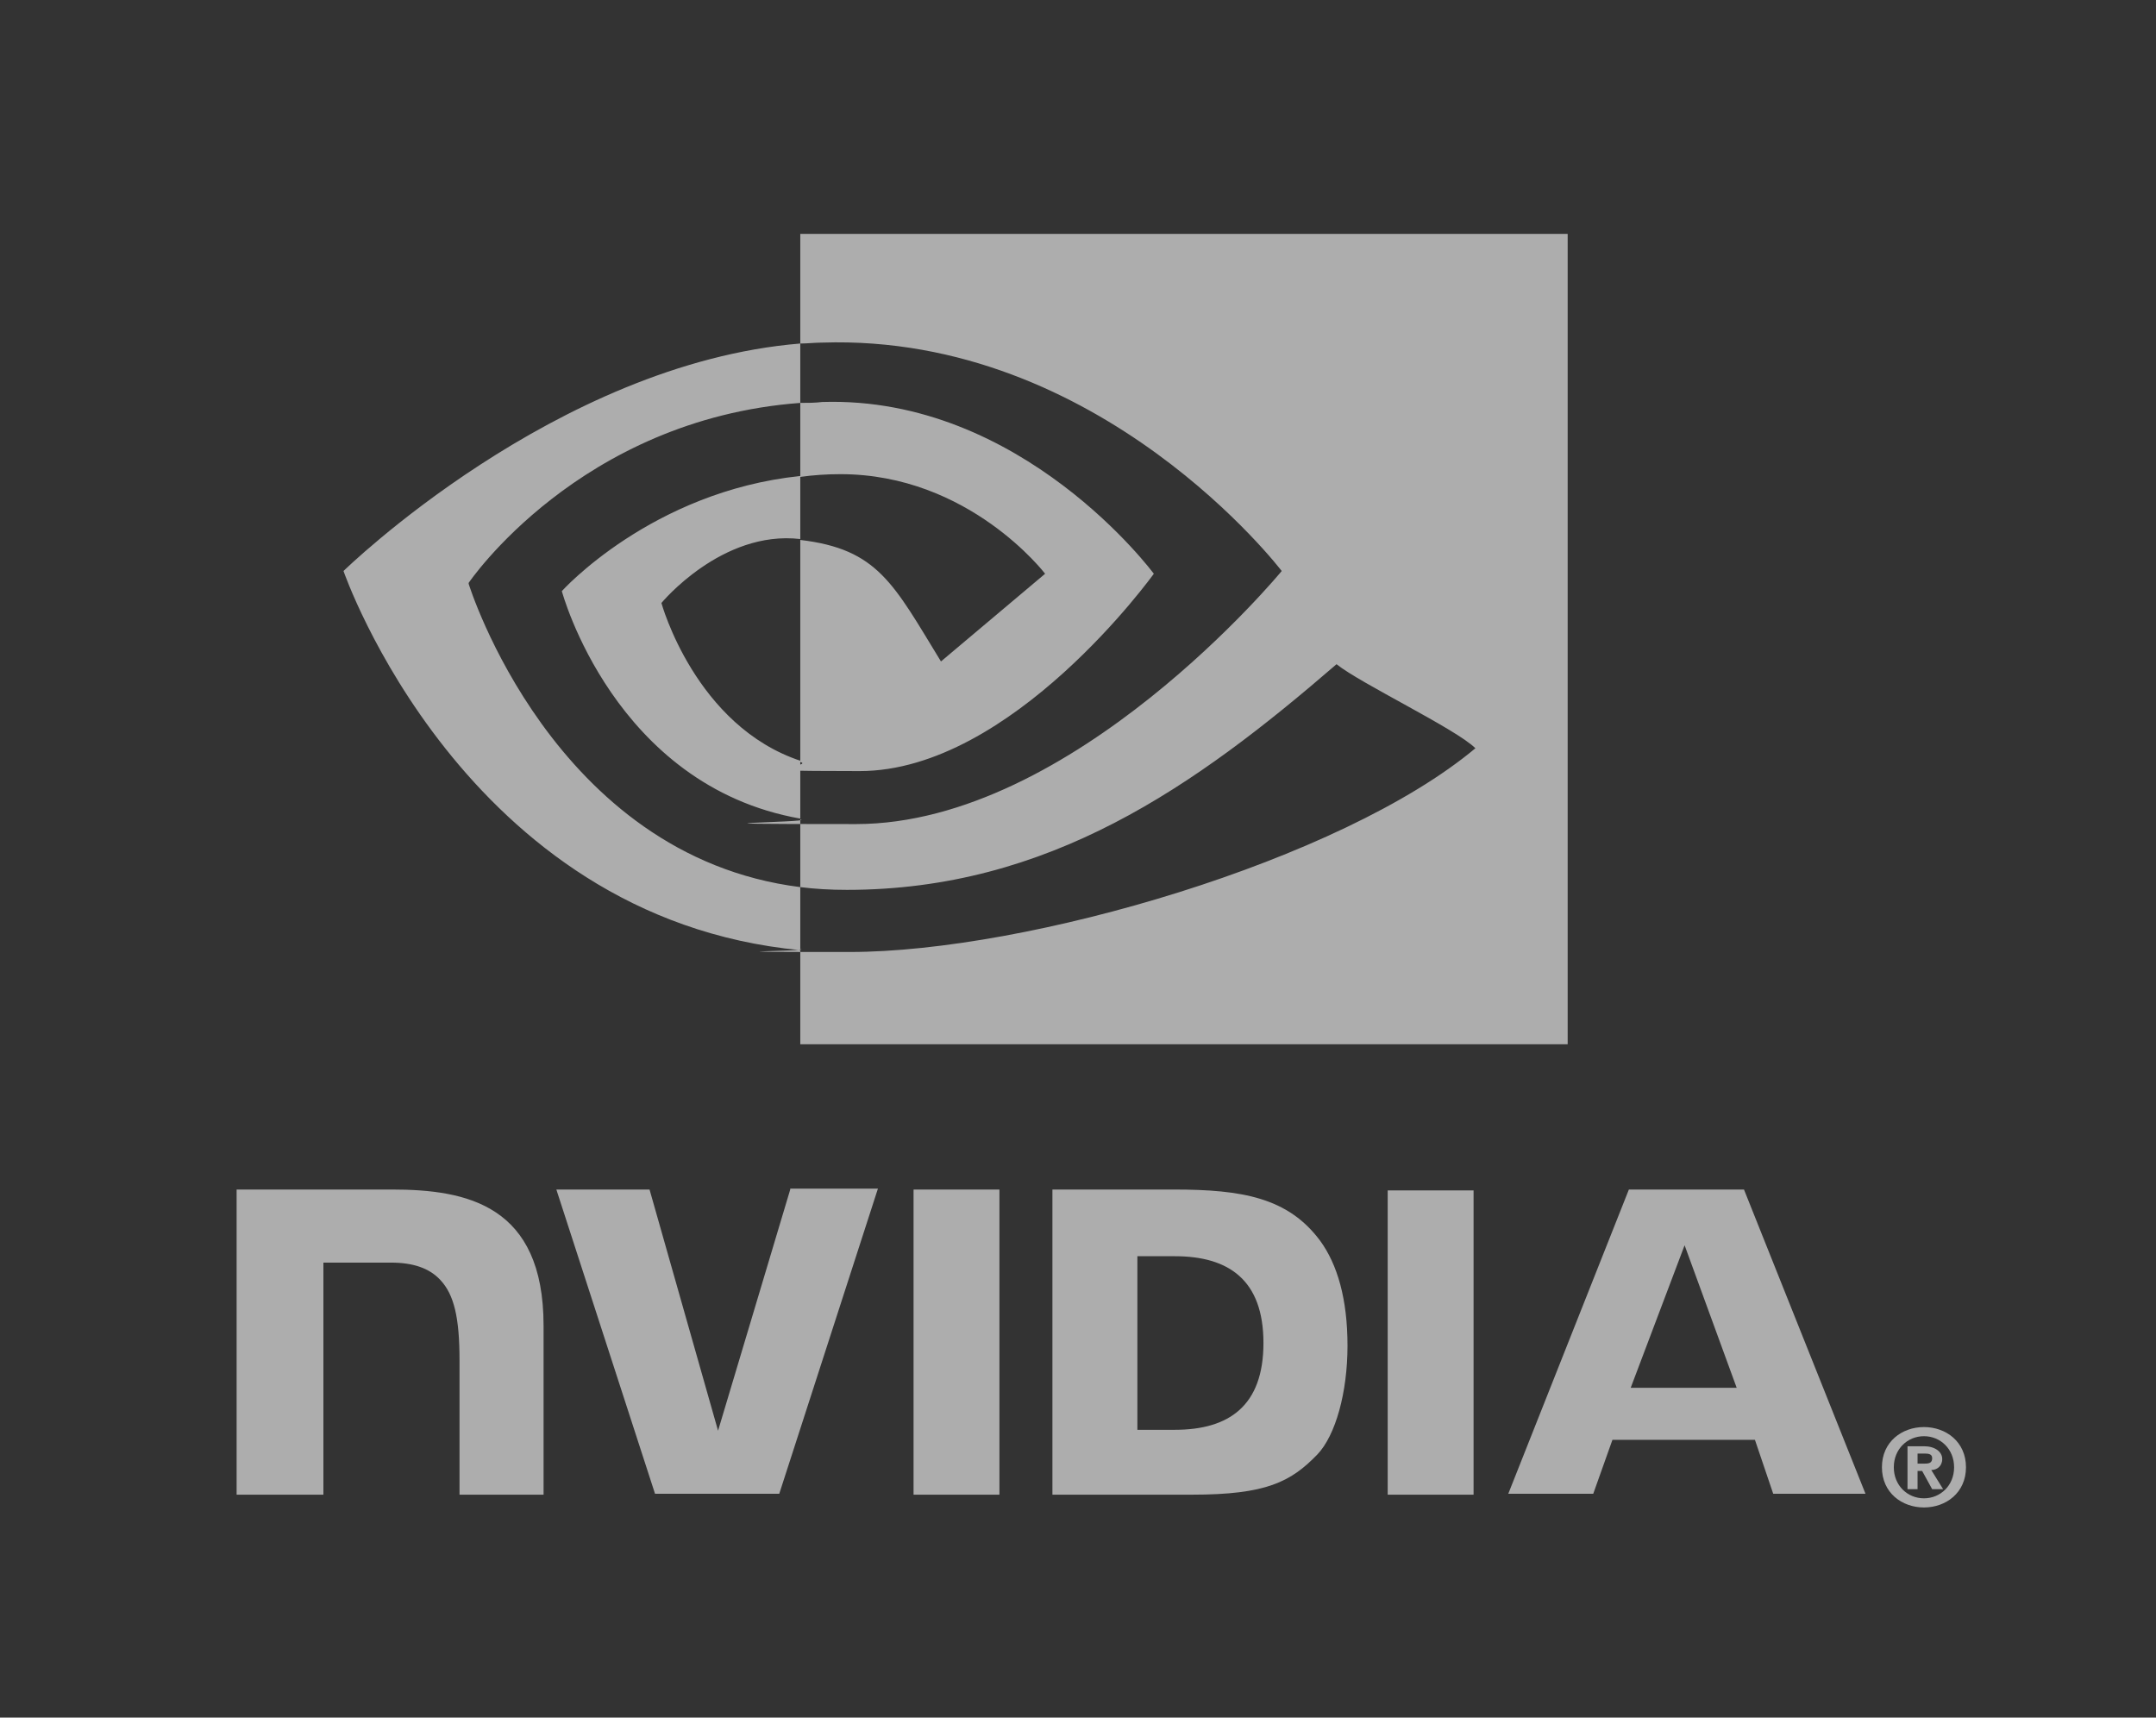 <?xml version="1.0" encoding="UTF-8"?>
<svg id="Lager_1" xmlns="http://www.w3.org/2000/svg" version="1.1" viewBox="0 0 236 188">
  <rect x="0" y="0" width="236" height="188" fill="#333333" stroke="none"/>
  <!-- Generator: Adobe Illustrator 29.6.0, SVG Export Plug-In . SVG Version: 2.1.1 Build 207)  -->
  <defs>
    <style>
      .st0 {
        fill: #fff;
        fill-opacity: .6;
      }
    </style>
  </defs>
  <path class="st0" d="M213.9,160.6c0,2-1.5,3.4-3.3,3.4h0c-1.8,0-3.3-1.4-3.3-3.4s1.5-3.4,3.3-3.4,3.3,1.4,3.3,3.4ZM215.2,160.6c0-2.8-2.2-4.4-4.6-4.4s-4.6,1.6-4.6,4.4,2.2,4.4,4.6,4.4,4.6-1.6,4.6-4.4ZM209.9,161h.5l1.1,2h1.2l-1.3-2.1c.6,0,1.2-.4,1.2-1.2s-.8-1.4-2-1.4h-1.8v4.7h1.1v-2M209.9,160.2v-1.1h.7c.4,0,.9,0,.9.5s-.3.6-.8.6h-.9Z"/>
  <path class="st0" d="M184.4,136.3l5.7,15.6h-11.6l5.9-15.6ZM178.3,130.2l-13.2,33.3h9.3l2.1-5.9h15.6l2,5.9h10.1l-13.3-33.3h-12.6ZM151.9,163.6h9.4v-33.3h-9.4s0,33.3,0,33.3ZM86.5,130.2l-7.9,26.4-7.5-26.4h-10.2s10.8,33.3,10.8,33.3h13.6l10.8-33.4h-9.6ZM124.5,137.5h4.1c5.9,0,9.7,2.6,9.7,9.5s-3.8,9.5-9.7,9.5h-4.1v-19ZM115.2,130.2v33.4h15.3c8.1,0,10.8-1.4,13.7-4.4,2-2.1,3.3-6.8,3.3-11.9s-1.1-8.9-3-11.5c-3.5-4.7-8.5-5.6-16-5.6h-13.2ZM25.9,130.2v33.4h9.5v-25.4h7.4c2.4,0,4.2.6,5.4,1.9,1.5,1.6,2.1,4.1,2.1,8.8v14.7h9.2v-18.5c0-13.2-8.4-14.9-16.6-14.9h-16.9ZM100,130.2v33.4h9.4v-33.4h-9.4Z"/>
  <path class="st0" d="M51.3,63.8s12.1-17.9,36.3-19.7v-6.5c-26.8,2.2-50,24.9-50,24.9,0,0,13.1,38,50,41.5v-6.9c-27.1-3.4-36.3-33.2-36.3-33.2ZM87.6,83.3v6.3c-20.4-3.6-26.1-24.9-26.1-24.9,0,0,9.8-10.9,26.1-12.6v6.9s0,0,0,0c-8.6-1-15.2,7-15.2,7,0,0,3.7,13.5,15.3,17.3ZM87.6,25.6v12c.8,0,1.6-.1,2.4-.1,30.5-1,50.3,25,50.3,25,0,0-22.8,27.7-46.6,27.7s-4.2-.2-6.1-.5v7.4c1.6.2,3.3.3,5.1.3,22.1,0,38.1-11.3,53.6-24.7,2.6,2.1,13.1,7.1,15.2,9.2-14.7,12.3-49,22.3-68.5,22.3s-3.7-.1-5.4-.3v10.4h84V25.6h-84ZM87.6,52.1v-8c.8,0,1.6,0,2.4-.1,21.9-.7,36.3,18.8,36.3,18.8,0,0-15.5,21.6-32.2,21.6s-4.5-.4-6.5-1v-24.3c8.5,1,10.2,4.8,15.4,13.3l11.4-9.6s-8.3-10.9-22.4-10.9c-1.5,0-3,.1-4.4.3Z"/>
</svg>